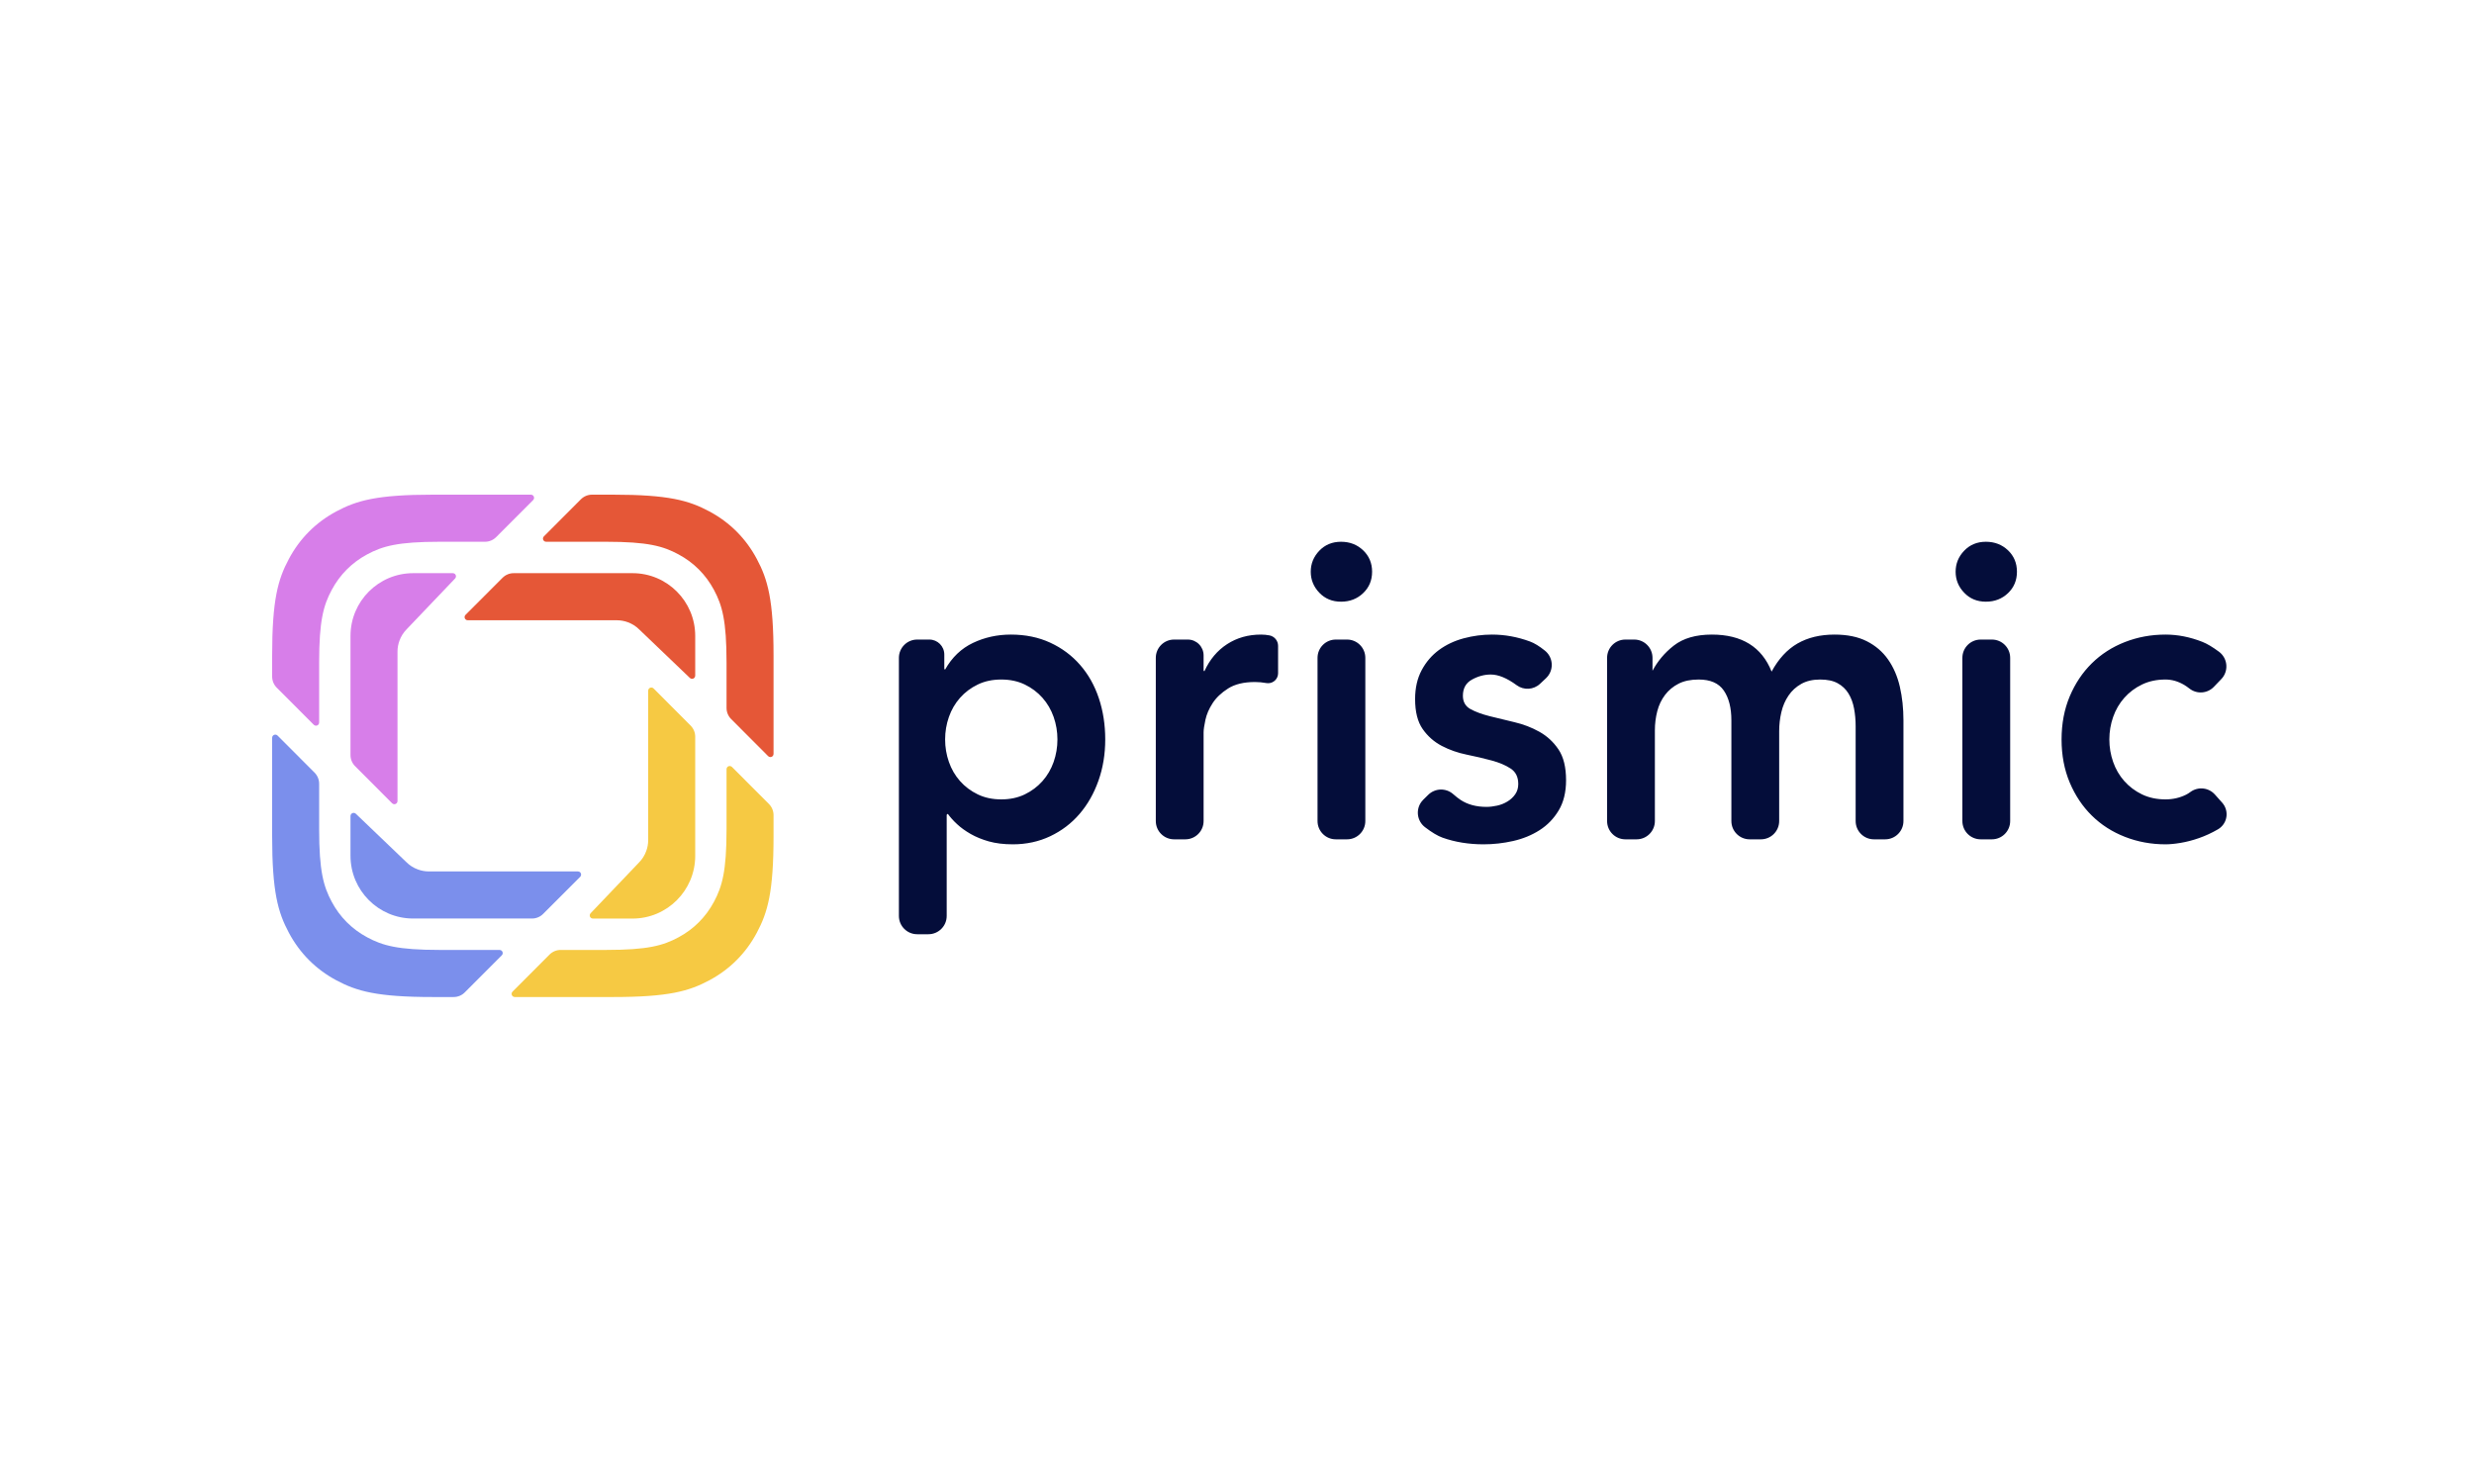 <svg width="100" height="60" viewBox="0 0 100 60" fill="none" xmlns="http://www.w3.org/2000/svg">
<rect width="100" height="60" fill="white"/>
<path fill-rule="evenodd" clip-rule="evenodd" d="M37.073 25.858H37.564C37.898 25.858 38.169 26.13 38.169 26.464V27.038C38.169 27.056 38.184 27.07 38.202 27.07C38.481 26.576 38.856 26.218 39.329 25.993C39.801 25.769 40.311 25.657 40.858 25.657C41.448 25.657 41.98 25.766 42.452 25.985C42.924 26.203 43.327 26.503 43.659 26.885C43.992 27.266 44.244 27.715 44.416 28.231C44.588 28.747 44.674 29.302 44.674 29.897C44.674 30.492 44.583 31.047 44.4 31.563C44.218 32.079 43.963 32.528 43.635 32.909C43.308 33.29 42.913 33.59 42.452 33.809C41.99 34.028 41.486 34.137 40.939 34.137C40.574 34.137 40.252 34.098 39.973 34.02C39.694 33.941 39.447 33.84 39.232 33.717C39.017 33.593 38.835 33.462 38.685 33.321C38.534 33.181 38.411 33.044 38.314 32.909C38.288 32.909 38.266 32.931 38.266 32.957V37.033C38.266 37.441 37.935 37.772 37.527 37.772H37.073C36.665 37.772 36.334 37.441 36.334 37.033V26.598C36.334 26.189 36.665 25.858 37.073 25.858ZM42.742 29.897C42.742 29.583 42.691 29.28 42.589 28.988C42.487 28.697 42.337 28.439 42.138 28.214C41.939 27.99 41.701 27.81 41.422 27.676C41.142 27.541 40.826 27.474 40.472 27.474C40.117 27.474 39.801 27.541 39.522 27.676C39.243 27.81 39.004 27.99 38.805 28.214C38.607 28.439 38.456 28.697 38.355 28.988C38.253 29.28 38.202 29.583 38.202 29.897C38.202 30.211 38.253 30.514 38.355 30.806C38.456 31.097 38.607 31.355 38.805 31.58C39.004 31.804 39.243 31.983 39.522 32.118C39.801 32.253 40.117 32.32 40.472 32.32C40.826 32.32 41.142 32.253 41.422 32.118C41.701 31.983 41.939 31.804 42.138 31.58C42.337 31.355 42.487 31.097 42.589 30.806C42.691 30.514 42.742 30.211 42.742 29.897ZM47.458 25.858H48.011C48.364 25.858 48.65 26.145 48.65 26.498V27.105C48.65 27.123 48.665 27.137 48.683 27.137C48.897 26.666 49.203 26.302 49.6 26.044C49.997 25.786 50.453 25.657 50.969 25.657C51.087 25.657 51.202 25.668 51.315 25.69C51.516 25.73 51.661 25.907 51.661 26.112L51.661 27.22C51.661 27.443 51.48 27.623 51.258 27.623C51.234 27.623 51.21 27.621 51.186 27.617C51.03 27.589 50.877 27.575 50.727 27.575C50.276 27.575 49.914 27.662 49.641 27.836C49.367 28.01 49.157 28.209 49.013 28.433C48.868 28.657 48.771 28.882 48.723 29.106C48.675 29.331 48.65 29.499 48.65 29.611V33.196C48.65 33.605 48.319 33.935 47.911 33.935H47.458C47.049 33.935 46.718 33.605 46.718 33.196V26.598C46.718 26.189 47.049 25.858 47.458 25.858ZM53.994 25.858H54.448C54.856 25.858 55.187 26.189 55.187 26.598V33.196C55.187 33.605 54.856 33.935 54.448 33.935H53.994C53.586 33.935 53.255 33.605 53.255 33.196V26.598C53.255 26.189 53.586 25.858 53.994 25.858ZM52.981 23.116C52.981 22.79 53.097 22.507 53.327 22.266C53.558 22.025 53.851 21.904 54.205 21.904C54.559 21.904 54.857 22.019 55.098 22.249C55.34 22.479 55.461 22.768 55.461 23.116C55.461 23.463 55.34 23.752 55.098 23.982C54.857 24.212 54.559 24.327 54.205 24.327C53.851 24.327 53.558 24.207 53.327 23.965C53.097 23.724 52.981 23.441 52.981 23.116ZM61.305 27.704C60.913 27.416 60.564 27.272 60.258 27.272C60.001 27.272 59.748 27.339 59.502 27.474C59.255 27.608 59.131 27.827 59.131 28.13C59.131 28.377 59.233 28.556 59.437 28.669C59.641 28.781 59.899 28.876 60.21 28.955C60.521 29.033 60.857 29.114 61.216 29.199C61.576 29.283 61.911 29.412 62.222 29.586C62.534 29.76 62.791 29.998 62.995 30.301C63.199 30.604 63.301 31.019 63.301 31.546C63.301 32.028 63.202 32.435 63.003 32.766C62.805 33.097 62.547 33.363 62.23 33.565C61.914 33.767 61.557 33.913 61.16 34.003C60.763 34.093 60.366 34.137 59.968 34.137C59.367 34.137 58.815 34.048 58.31 33.868C58.113 33.798 57.876 33.657 57.599 33.444L57.599 33.444C57.275 33.196 57.214 32.732 57.463 32.408C57.484 32.38 57.507 32.354 57.532 32.33L57.732 32.133C58.009 31.863 58.447 31.851 58.738 32.107C58.855 32.21 58.957 32.289 59.043 32.345C59.327 32.53 59.673 32.623 60.081 32.623C60.221 32.623 60.366 32.606 60.516 32.572C60.666 32.539 60.806 32.483 60.934 32.404C61.063 32.326 61.168 32.227 61.248 32.11C61.329 31.992 61.369 31.855 61.369 31.698C61.369 31.417 61.267 31.209 61.063 31.075C60.859 30.94 60.602 30.831 60.291 30.747C59.979 30.663 59.644 30.584 59.284 30.511C58.925 30.438 58.589 30.32 58.278 30.158C57.967 29.995 57.709 29.768 57.505 29.476C57.301 29.185 57.199 28.781 57.199 28.265C57.199 27.816 57.288 27.426 57.465 27.095C57.642 26.764 57.876 26.492 58.165 26.279C58.455 26.066 58.788 25.909 59.163 25.808C59.539 25.707 59.92 25.657 60.307 25.657C60.822 25.657 61.332 25.749 61.836 25.934C62.019 26.001 62.222 26.125 62.447 26.307L62.447 26.307C62.765 26.563 62.815 27.028 62.559 27.346C62.538 27.372 62.515 27.398 62.49 27.421L62.249 27.647C61.989 27.892 61.592 27.916 61.305 27.704ZM65.699 25.858H66.055C66.464 25.858 66.795 26.189 66.795 26.598V27.12C66.999 26.739 67.275 26.4 67.656 26.102C68.037 25.805 68.55 25.657 69.194 25.657C70.406 25.657 71.212 26.156 71.609 27.154C71.888 26.638 72.237 26.26 72.655 26.018C73.074 25.777 73.573 25.657 74.152 25.657C74.668 25.657 75.102 25.746 75.457 25.926C75.811 26.105 76.098 26.352 76.318 26.666C76.538 26.98 76.696 27.348 76.793 27.768C76.889 28.189 76.938 28.641 76.938 29.123V33.196C76.938 33.605 76.607 33.935 76.198 33.935H75.745C75.337 33.935 75.006 33.605 75.006 33.196V29.358C75.006 29.112 74.984 28.873 74.941 28.643C74.898 28.413 74.823 28.212 74.716 28.038C74.609 27.864 74.464 27.726 74.281 27.625C74.099 27.524 73.863 27.474 73.573 27.474C73.272 27.474 73.017 27.533 72.808 27.651C72.599 27.768 72.427 27.925 72.293 28.122C72.159 28.318 72.062 28.542 72.003 28.795C71.944 29.047 71.915 29.302 71.915 29.561V33.196C71.915 33.605 71.584 33.935 71.175 33.935H70.722C70.314 33.935 69.983 33.605 69.983 33.196V29.123C69.983 28.618 69.881 28.217 69.677 27.92C69.473 27.622 69.135 27.474 68.662 27.474C68.34 27.474 68.069 27.53 67.849 27.642C67.629 27.754 67.447 27.906 67.302 28.096C67.157 28.287 67.052 28.506 66.988 28.753C66.924 29 66.891 29.258 66.891 29.527V33.196C66.891 33.605 66.56 33.935 66.152 33.935H65.699C65.29 33.935 64.959 33.605 64.959 33.196V26.598C64.959 26.189 65.29 25.858 65.699 25.858ZM80.06 25.858H80.513C80.921 25.858 81.252 26.189 81.252 26.598V33.196C81.252 33.605 80.921 33.935 80.513 33.935H80.06C79.651 33.935 79.32 33.605 79.32 33.196V26.598C79.32 26.189 79.651 25.858 80.06 25.858ZM79.047 23.116C79.047 22.79 79.162 22.507 79.393 22.266C79.624 22.025 79.916 21.904 80.27 21.904C80.624 21.904 80.922 22.019 81.164 22.249C81.405 22.479 81.526 22.768 81.526 23.116C81.526 23.463 81.405 23.752 81.164 23.982C80.922 24.212 80.624 24.327 80.27 24.327C79.916 24.327 79.624 24.207 79.393 23.965C79.162 23.724 79.047 23.441 79.047 23.116ZM88.498 27.839C88.418 27.777 88.348 27.728 88.288 27.693C88.041 27.547 87.789 27.474 87.531 27.474C87.177 27.474 86.861 27.541 86.581 27.676C86.302 27.81 86.064 27.99 85.865 28.214C85.666 28.439 85.516 28.697 85.414 28.988C85.312 29.28 85.261 29.583 85.261 29.897C85.261 30.211 85.312 30.514 85.414 30.806C85.516 31.097 85.666 31.355 85.865 31.58C86.064 31.804 86.302 31.983 86.581 32.118C86.861 32.253 87.177 32.32 87.531 32.32C87.832 32.32 88.111 32.256 88.368 32.127C88.421 32.1 88.477 32.065 88.538 32.02L88.538 32.02C88.846 31.794 89.275 31.839 89.528 32.124L89.822 32.454C90.08 32.745 90.055 33.19 89.764 33.448C89.728 33.48 89.69 33.508 89.648 33.532C89.396 33.678 89.141 33.795 88.884 33.885C88.626 33.975 88.379 34.039 88.143 34.078C87.907 34.118 87.703 34.137 87.531 34.137C86.952 34.137 86.404 34.036 85.889 33.834C85.374 33.633 84.928 33.346 84.553 32.976C84.177 32.606 83.879 32.16 83.659 31.639C83.439 31.117 83.329 30.536 83.329 29.897C83.329 29.258 83.439 28.677 83.659 28.155C83.879 27.634 84.177 27.188 84.553 26.818C84.928 26.448 85.374 26.161 85.889 25.959C86.404 25.758 86.952 25.657 87.531 25.657C88.025 25.657 88.521 25.755 89.02 25.951C89.211 26.026 89.435 26.16 89.694 26.352V26.352C90.021 26.596 90.089 27.059 89.845 27.387C89.827 27.411 89.807 27.434 89.786 27.456L89.487 27.768C89.225 28.043 88.797 28.074 88.498 27.839Z" fill="#040D3A"/>
<path fill-rule="evenodd" clip-rule="evenodd" d="M31.05 30.573L29.553 29.072C29.434 28.953 29.367 28.792 29.367 28.623V26.786C29.367 25.089 29.191 24.473 28.86 23.852C28.528 23.232 28.042 22.745 27.423 22.413C26.804 22.081 26.19 21.904 24.496 21.904H22.073C22.003 21.904 21.946 21.847 21.946 21.777C21.946 21.744 21.959 21.711 21.983 21.688L23.481 20.186C23.6 20.067 23.762 20 23.93 20H24.772C27.03 20 27.849 20.236 28.675 20.678C29.501 21.121 30.149 21.77 30.59 22.598C31.032 23.425 31.267 24.246 31.267 26.509V30.483C31.267 30.553 31.21 30.61 31.14 30.61C31.107 30.61 31.074 30.597 31.05 30.573Z" fill="#E55737"/>
<path fill-rule="evenodd" clip-rule="evenodd" d="M20.716 40.094L22.214 38.593C22.333 38.474 22.495 38.407 22.664 38.407H24.496C26.19 38.407 26.804 38.23 27.423 37.898C28.042 37.566 28.528 37.079 28.86 36.459C29.191 35.838 29.367 35.222 29.367 33.525V31.097C29.367 31.027 29.424 30.97 29.494 30.97C29.528 30.97 29.56 30.984 29.584 31.007L31.082 32.508C31.201 32.627 31.267 32.789 31.267 32.957V33.802C31.267 36.065 31.032 36.886 30.59 37.713C30.149 38.541 29.501 39.19 28.675 39.633C27.849 40.075 27.03 40.311 24.772 40.311H20.806C20.736 40.311 20.679 40.254 20.679 40.184C20.679 40.15 20.693 40.118 20.716 40.094Z" fill="#F6C943"/>
<path fill-rule="evenodd" clip-rule="evenodd" d="M11.217 29.738L12.715 31.239C12.833 31.358 12.9 31.519 12.9 31.687V33.525C12.9 35.222 13.076 35.838 13.408 36.459C13.739 37.079 14.225 37.566 14.844 37.898C15.463 38.23 16.078 38.407 17.772 38.407H20.194C20.264 38.407 20.321 38.464 20.321 38.534C20.321 38.567 20.308 38.6 20.284 38.623L18.786 40.124C18.667 40.244 18.506 40.311 18.337 40.311H17.495C15.237 40.311 14.418 40.075 13.592 39.633C12.766 39.19 12.118 38.541 11.677 37.713C11.235 36.886 11 36.065 11 33.802V29.828C11 29.758 11.057 29.701 11.127 29.701C11.161 29.701 11.193 29.714 11.217 29.738Z" fill="#7B8FEC"/>
<path fill-rule="evenodd" clip-rule="evenodd" d="M21.551 20.217L20.053 21.718C19.934 21.837 19.772 21.904 19.604 21.904H17.772C16.078 21.904 15.463 22.081 14.844 22.413C14.225 22.745 13.739 23.232 13.408 23.852C13.076 24.473 12.9 25.089 12.9 26.786V29.214C12.9 29.284 12.843 29.341 12.773 29.341C12.739 29.341 12.707 29.327 12.683 29.303L11.185 27.802C11.067 27.683 11 27.522 11 27.354V26.509C11 24.246 11.235 23.425 11.677 22.598C12.118 21.77 12.766 21.121 13.592 20.678C14.418 20.236 15.237 20 17.495 20H21.461C21.531 20 21.588 20.057 21.588 20.127C21.588 20.161 21.575 20.193 21.551 20.217Z" fill="#D77EE9"/>
<path fill-rule="evenodd" clip-rule="evenodd" d="M27.886 27.411L25.843 25.455C25.708 25.319 25.55 25.221 25.382 25.159C25.242 25.107 25.091 25.078 24.934 25.078H18.905C18.835 25.078 18.778 25.021 18.778 24.951C18.778 24.917 18.791 24.885 18.815 24.861L20.314 23.36C20.433 23.241 20.595 23.174 20.763 23.174H25.567C26.966 23.174 28.101 24.31 28.101 25.712V27.319C28.101 27.389 28.044 27.446 27.974 27.446C27.941 27.446 27.909 27.433 27.886 27.411Z" fill="#E55737"/>
<path fill-rule="evenodd" clip-rule="evenodd" d="M23.872 36.924L25.824 34.877C25.959 34.741 26.058 34.583 26.119 34.414C26.172 34.275 26.2 34.123 26.2 33.965V27.924C26.2 27.854 26.257 27.797 26.327 27.797C26.361 27.797 26.393 27.81 26.417 27.834L27.915 29.337C28.034 29.456 28.101 29.617 28.101 29.785V34.6C28.101 36.002 26.966 37.139 25.567 37.139H23.963C23.893 37.139 23.837 37.082 23.837 37.012C23.837 36.979 23.849 36.948 23.872 36.924Z" fill="#F6C943"/>
<path fill-rule="evenodd" clip-rule="evenodd" d="M14.382 32.9L16.424 34.856C16.559 34.992 16.717 35.09 16.886 35.151C17.025 35.204 17.176 35.233 17.334 35.233H23.362C23.433 35.233 23.489 35.29 23.489 35.36C23.489 35.394 23.476 35.426 23.452 35.45L21.953 36.951C21.834 37.07 21.672 37.137 21.504 37.137H16.7C15.301 37.137 14.167 36.001 14.167 34.599V32.992C14.167 32.922 14.224 32.865 14.294 32.865C14.326 32.865 14.358 32.877 14.382 32.9Z" fill="#7B8FEC"/>
<path fill-rule="evenodd" clip-rule="evenodd" d="M18.396 23.388L16.443 25.436C16.308 25.571 16.21 25.73 16.148 25.898C16.096 26.038 16.067 26.189 16.067 26.347V32.389C16.067 32.459 16.01 32.516 15.94 32.516C15.906 32.516 15.874 32.502 15.85 32.478L14.352 30.976C14.233 30.857 14.167 30.696 14.167 30.528V25.712C14.167 24.31 15.301 23.174 16.7 23.174H18.304C18.374 23.174 18.431 23.23 18.431 23.3C18.431 23.333 18.418 23.364 18.396 23.388Z" fill="#D77EE9"/>
</svg>
